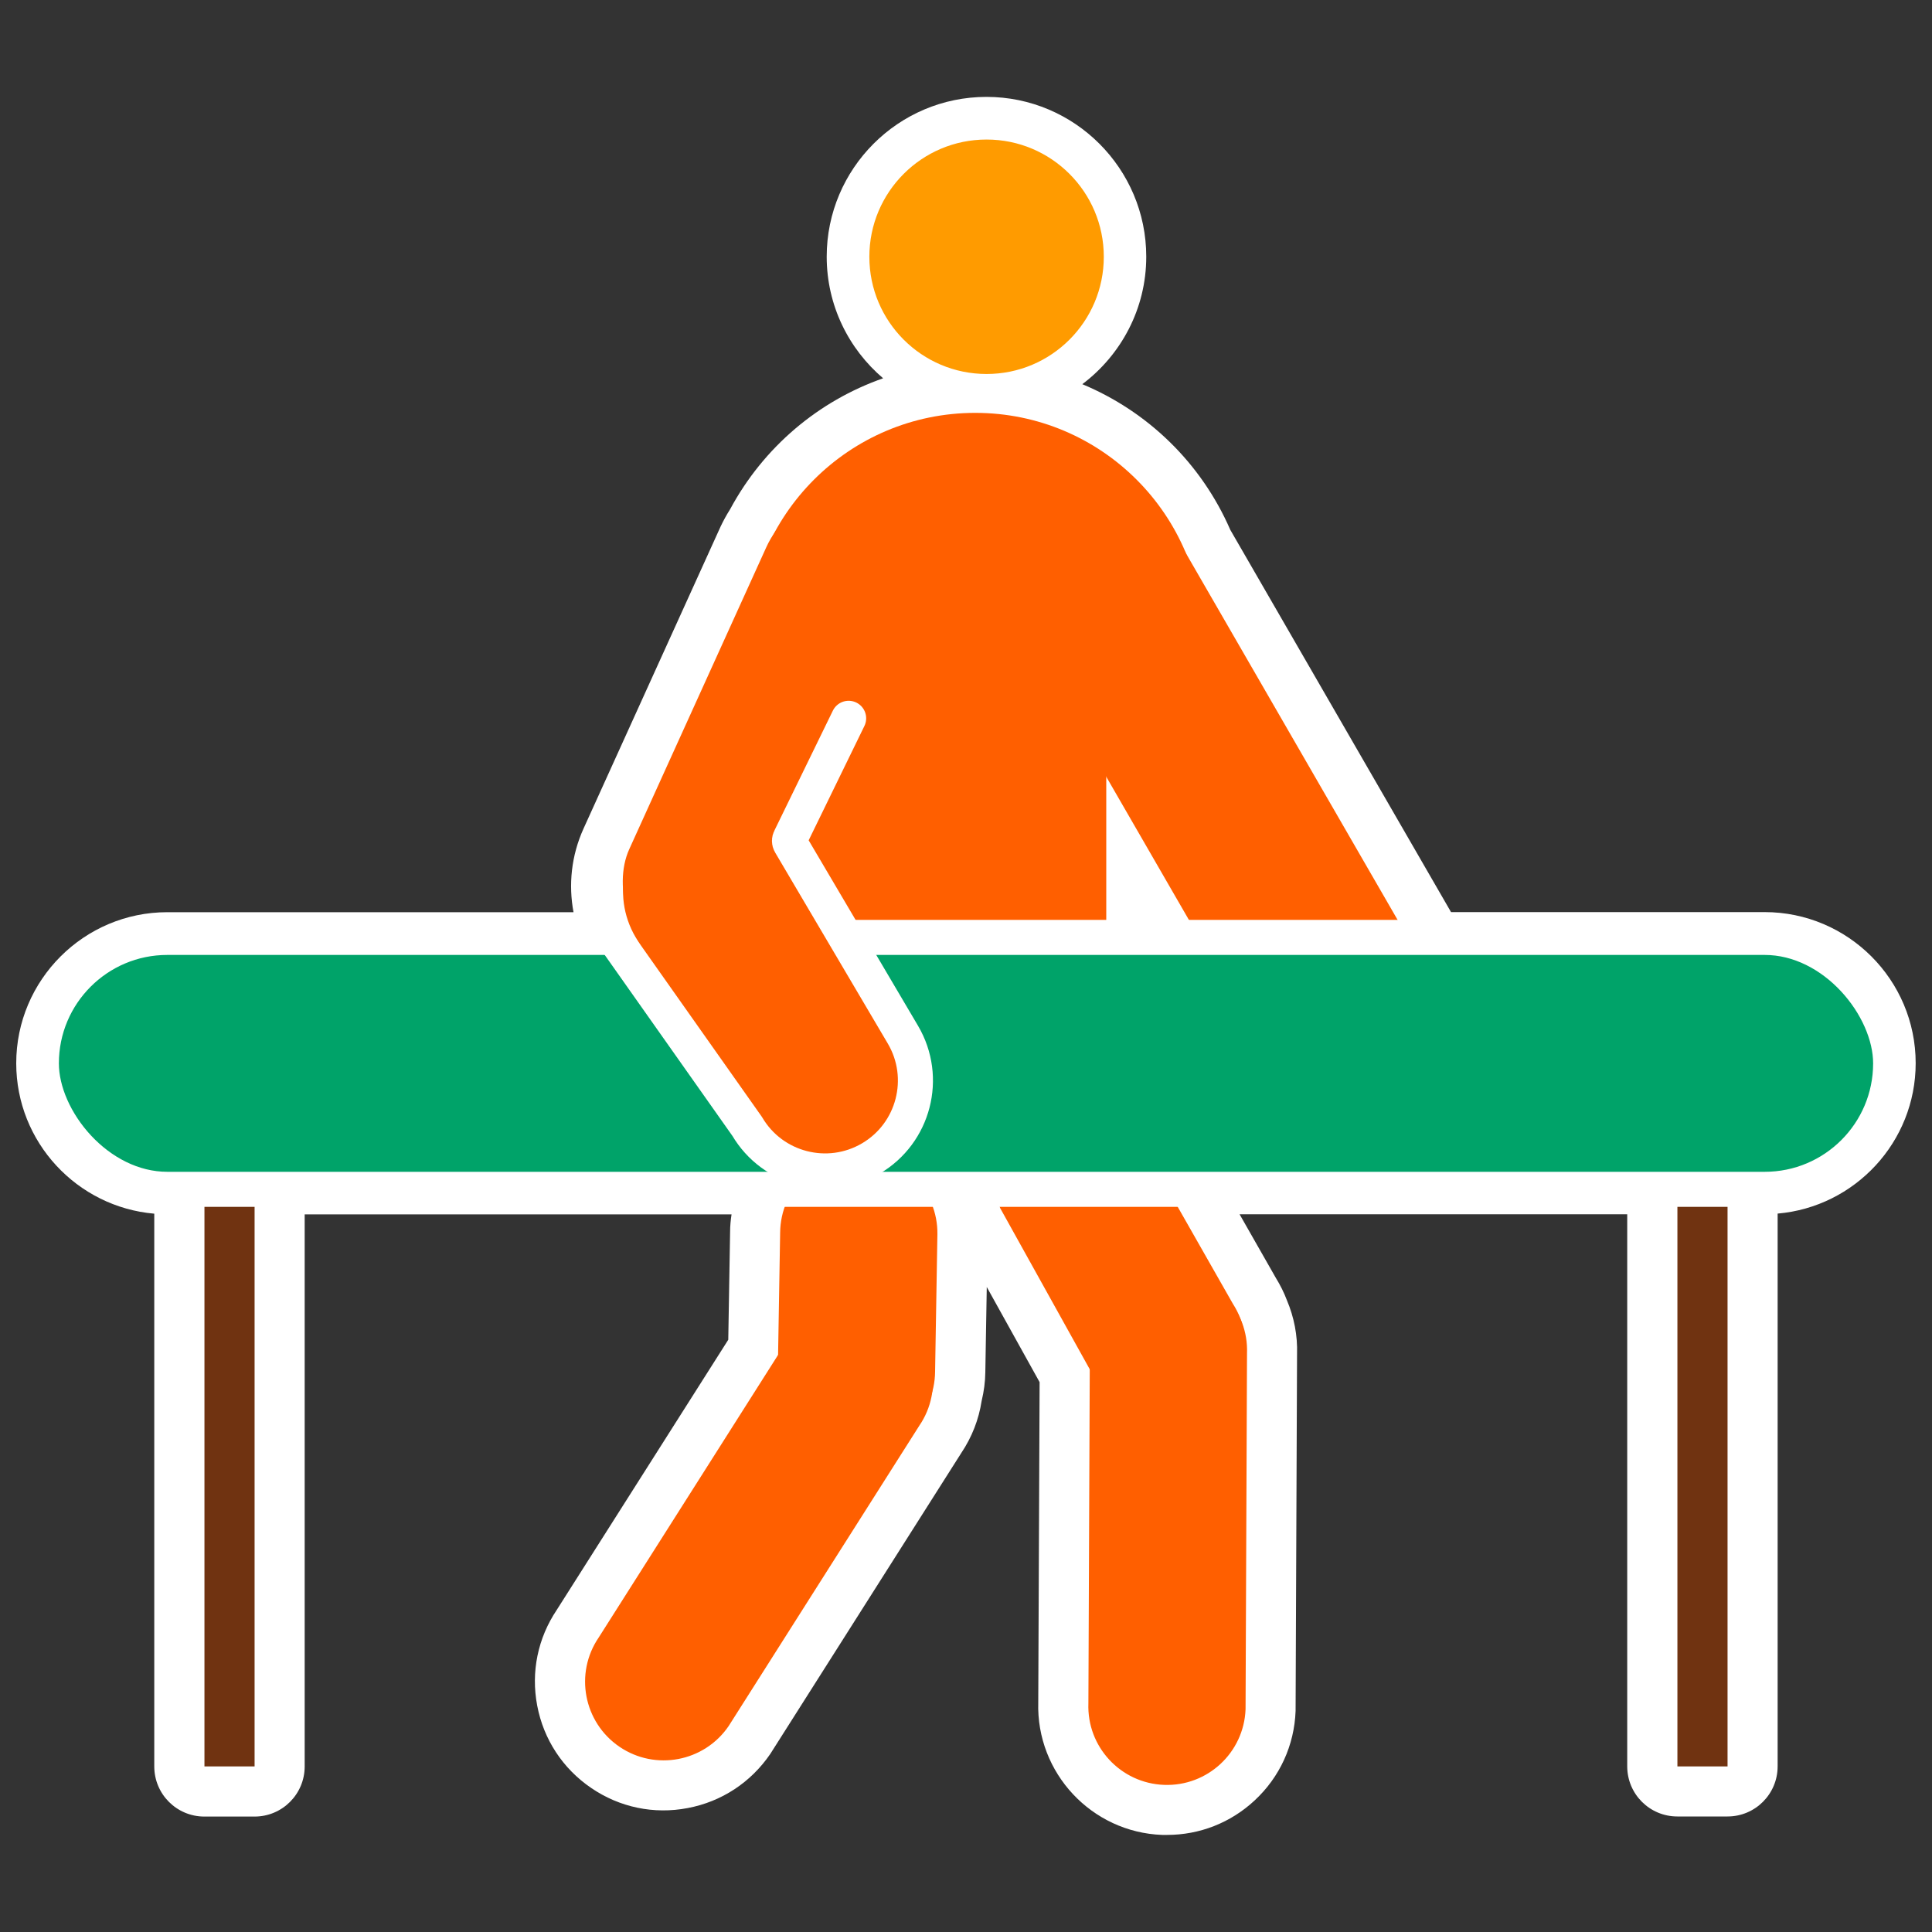 <?xml version="1.0" encoding="UTF-8"?>
<svg id="graphic" xmlns="http://www.w3.org/2000/svg" viewBox="0 0 200 200">
  <rect x="0" y="0" width="200" height="200" fill="#333333" stroke="none"/>
  <defs>
    <style>
      .cls-1 {
        fill: #00a369;
      }

      .cls-1, .cls-2, .cls-3, .cls-4 {
        stroke-linejoin: round;
      }

      .cls-1, .cls-2, .cls-4 {
        stroke: #fff;
        stroke-width: 3.63px;
      }

      .cls-5 {
        fill: #fff;
      }

      .cls-2 {
        stroke-linecap: round;
      }

      .cls-2, .cls-3 {
        fill: none;
      }

      .cls-6 {
        fill: #ff5f00;
      }

      .cls-3 {
        stroke: #703311;
        stroke-width: 5.19px;
      }

      .cls-4 {
        fill: #ff9b00;
      }
    </style>
  </defs>
  <path class="cls-5" d="M107.48,176.23c-.22,7.3,5.52,13.45,12.83,13.72.17,0,.34,0,.5,0,3.37,0,6.57-1.25,9.06-3.56,2.61-2.42,4.12-5.72,4.25-9.28,0-.06,0-.11,0-.17l.15-36.77c.06-1.92-.3-3.79-1.05-5.57-.31-.82-.7-1.59-1.15-2.32l-3.75-6.58h40.13v57.15c0,2.87,2.32,5.19,5.19,5.19h5.19c2.87,0,5.19-2.32,5.19-5.19v-57.22c7.99-.69,14.29-7.4,14.29-15.57,0-8.62-7.01-15.64-15.64-15.64h-32.46l-22.85-39.57c-3.03-6.96-8.58-12.27-15.32-15.08,4.01-3.02,6.62-7.81,6.62-13.2,0-9.12-7.42-16.54-16.54-16.54s-16.54,7.42-16.54,16.54c0,5.04,2.27,9.55,5.84,12.59-6.68,2.34-12.36,7.1-15.84,13.56-.38.6-.7,1.19-.98,1.78l-14.19,31.27c-1.28,2.82-1.57,5.83-1.04,8.66H17.32c-8.62,0-15.64,7.01-15.64,15.64,0,8.17,6.3,14.88,14.29,15.57v57.22c0,2.87,2.32,5.19,5.19,5.19h5.19c2.87,0,5.19-2.32,5.19-5.19v-57.15h44.19c-.09.59-.15,1.19-.15,1.79l-.19,11.19-17.75,27.96c-1.97,2.93-2.69,6.44-2.03,9.91.66,3.5,2.65,6.53,5.59,8.53,2.94,2.01,6.49,2.75,9.99,2.08,3.5-.66,6.53-2.65,8.54-5.59.03-.05.06-.09.09-.14l19.7-31.04c1.09-1.63,1.8-3.44,2.1-5.38.24-1,.37-2,.38-2.96l.15-8.83,5.47,9.85-.14,33.15Z"/>
  <g>
    <path class="cls-6" d="M77.34,66.36c0-13.04,10.57-23.62,23.62-23.62s23.62,10.57,23.62,23.62"/>
    <g>
      <line class="cls-3" x1="23.76" y1="103.72" x2="23.76" y2="182.86"/>
      <line class="cls-3" x1="176.24" y1="103.72" x2="176.24" y2="182.86"/>
    </g>
    <path class="cls-6" d="M108.46,114.65h0c4.23-1.51,8.89.69,10.41,4.93l8.76,15.39c2.43,3.78,1.34,8.82-2.44,11.25h0c-3.78,2.43-8.82,1.34-11.25-2.44l-10.41-18.73c-1.51-4.23.69-8.89,4.93-10.41Z"/>
    <path class="cls-6" d="M64.12,180.82h0c-3.71-2.53-4.67-7.6-2.14-11.31l19.74-31.1c2.53-3.71,7.6-4.67,11.31-2.14h0c3.71,2.53,4.67,7.6,2.14,11.31l-19.74,31.1c-2.53,3.71-7.6,4.67-11.31,2.14Z"/>
    <path class="cls-6" d="M120.5,184.77h0c-4.49-.17-8-3.94-7.83-8.44l.15-36.84c.17-4.49,3.94-8,8.44-7.83h0c4.49.17,8,3.94,7.83,8.44l-.15,36.84c-.17,4.49-3.94,8-8.44,7.83Z"/>
    <path class="cls-6" d="M88.98,119.54h0c4.5.04,8.11,3.72,8.06,8.22l-.24,14.23c-.04,4.5-3.72,8.11-8.22,8.06h0c-4.5-.04-8.11-3.72-8.06-8.22l.24-14.23c.04-4.5,3.72-8.11,8.22-8.06Z"/>
    <rect class="cls-6" x="71.4" y="49.64" width="18.71" height="53.04" rx="9.35" ry="9.35" transform="translate(122.81 178.88) rotate(-155.59)"/>
    <rect class="cls-6" x="117.19" y="49.22" width="18.71" height="66.6" rx="9.35" ry="9.35" transform="translate(-24.31 74.33) rotate(-30)"/>
    <rect class="cls-6" x="83.5" y="58.65" width="31.02" height="61.6"/>
    <rect class="cls-1" x="4.28" y="97.04" width="191.44" height="26.08" rx="13.04" ry="13.04"/>
    <rect class="cls-6" x="70.28" y="81.33" width="18.71" height="41.47" rx="9.35" ry="9.35" transform="translate(-40.8 54.59) rotate(-30.52)"/>
    <path class="cls-2" d="M63.54,97.04l13.81,19.57c2.62,4.45,8.36,5.93,12.81,3.31h0c4.45-2.62,5.93-8.36,3.31-12.81l-11.67-19.79c-.1-.17-.1-.38,0-.55l6.05-12.41"/>
    <polygon class="cls-6" points="87.44 64.28 92.65 53.33 119.07 59.6 113.28 69.61 87.44 64.28"/>
    <circle class="cls-4" cx="102.13" cy="26.58" r="13.95"/>
  </g>
</svg>
